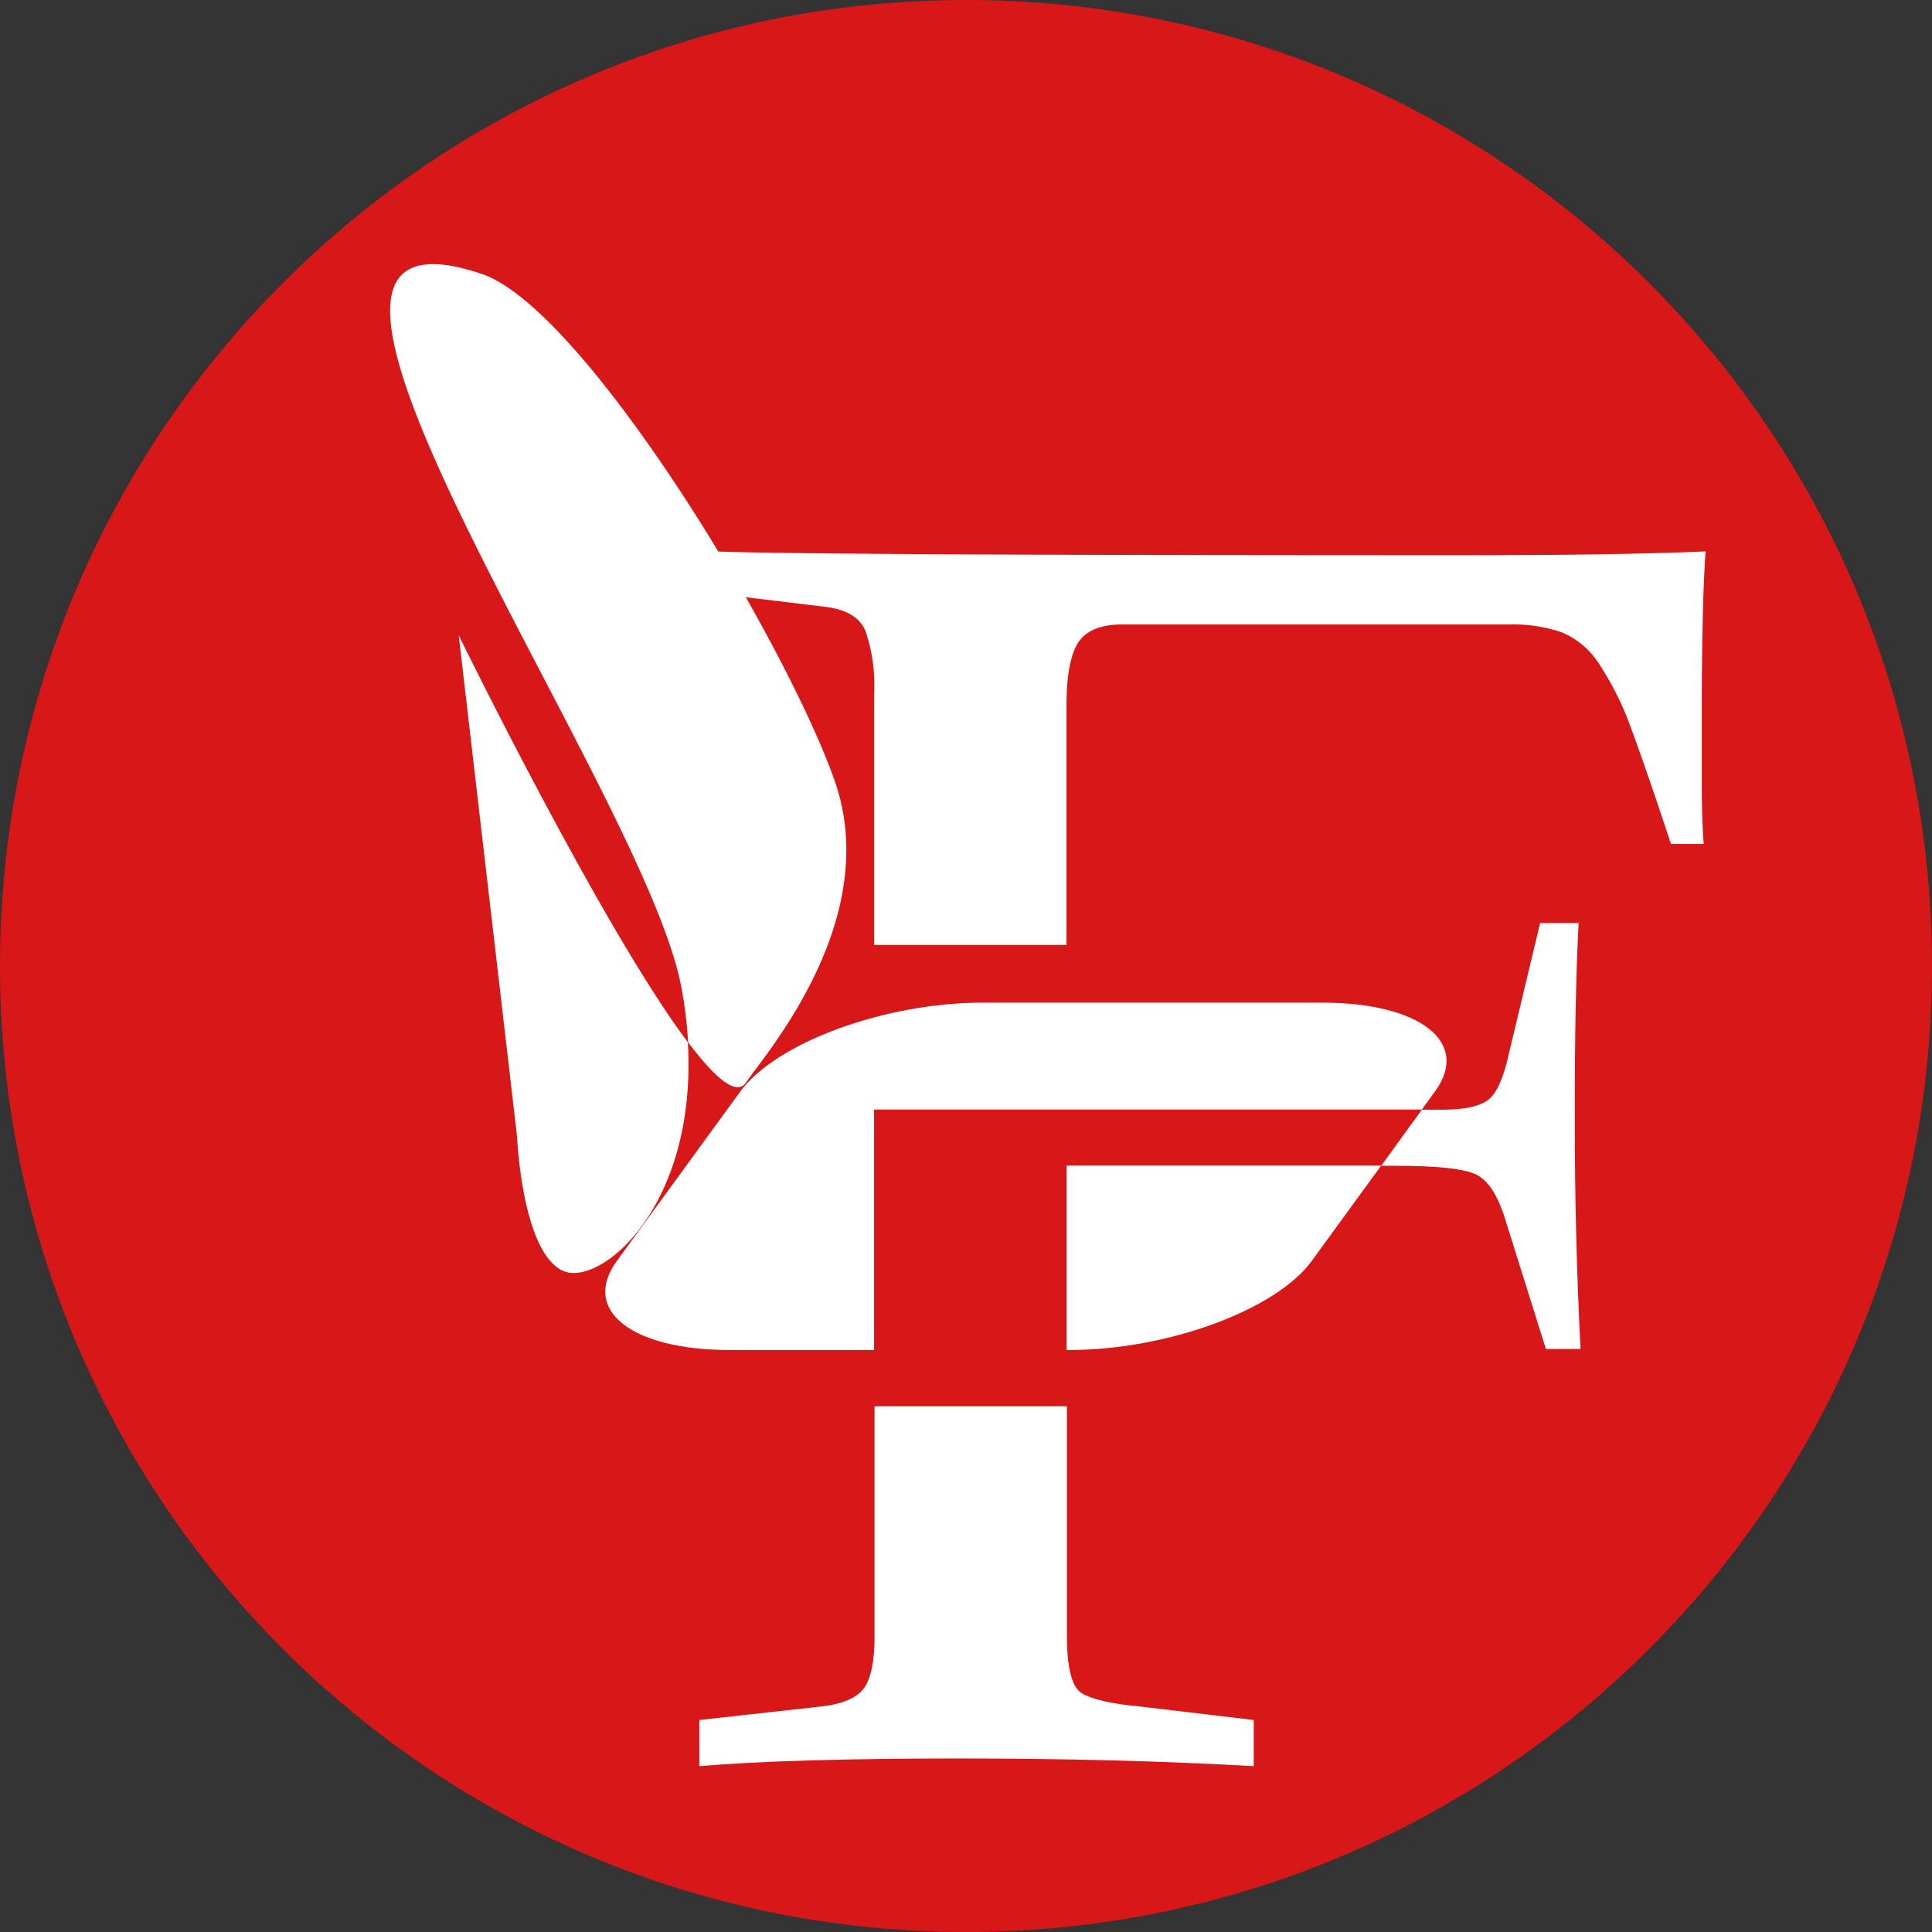 <?xml version="1.0" encoding="UTF-8"?>
<svg data-bbox="0 0 241.04 241.04" viewBox="0 0 241.04 241.04" xmlns="http://www.w3.org/2000/svg" data-type="color">
    <rect x="0" y="0" width="241.04" height="241.04" fill="#333333" stroke="none"/>
    <g>
        <path fill="#d71718" d="M241.04 120.52c0 66.561-53.959 120.52-120.52 120.52S0 187.081 0 120.52 53.959 0 120.52 0s120.52 53.959 120.52 120.52" data-color="1"/>
        <path d="M212.32 88q0-5.52.12-10.81t.36-8.4q-5.28.24-13 .36t-18.49.12q-40.35 0-63.53-.12-22.14-.12-28.16-.34c-9.75-16.1-21.82-32-29.47-34.62C25.38 22.43 80.25 98 85 123.13a54 54 0 0 1 .85 6.91c3.38 4.49 6.05 6.77 7.23 5 2.24-3.33 17.1-20.19 11.09-37.53-2-5.73-6.08-14.13-11.12-23l10 1.21c2.56.32 4.21 1.32 4.93 3a21.1 21.1 0 0 1 1.08 7.81v31.36h24V88q0-5.52 1.44-7.81c1-1.51 2.79-2.28 5.52-2.28h48.51a18.3 18.3 0 0 1 6.37 1 10.2 10.2 0 0 1 4.56 3.85 37.8 37.8 0 0 1 4.09 8.24q2 5.42 4.92 14.29h4.09q-.24-3.12-.24-7.44Z" fill="#ffffff" data-color="2"/>
        <path d="M133.07 168.43h.32c12.25 0 25.79-5 30.24-11.08l8.69-11.93h-39.25Z" fill="#ffffff" data-color="2"/>
        <path d="M164.94 125.09H122.6c-12.25 0-25.79 5-30.24 11.09l-15.42 21.17c-4.45 6.12 1.86 11.08 14.11 11.08h18v-30h68.34l1.65-2.27c4.46-6.11-1.85-11.07-14.1-11.07" fill="#ffffff" data-color="2"/>
        <path d="M196.59 125.6q.12-5.88.36-10.44h-4.8l-3.85 16.09c-.64 3-1.48 5-2.52 5.88s-3 1.32-5.88 1.32h-2.51l-5.07 7h2.05q7.22 0 9.61 1t3.84 5.76l5.05 16.09h4.32q-.72-13.92-.72-29.06 0-7.75.12-13.64" fill="#ffffff" data-color="2"/>
        <path d="M135.11 211.34c-1.37-.72-2-3.15-2-7.32v-28.57h-24v28.81c0 3-.45 5.16-1.32 6.36s-2.69 2-5.41 2.29l-15.13 1.68v5.76q5.53-.48 13.81-.72t18.38-.24q10.08 0 19.33.24t17.65.72v-5.76l-14.17-1.68c-3.42-.32-5.79-.84-7.14-1.57" fill="#ffffff" data-color="2"/>
        <path d="M64.51 141.81s.59 14.37 5.7 16.73c4.63 2.13 16.8-7.95 15.61-28.5-10.72-14.25-28.59-50.78-28.59-50.78Z" fill="#ffffff" data-color="2"/>
    </g>
</svg>
